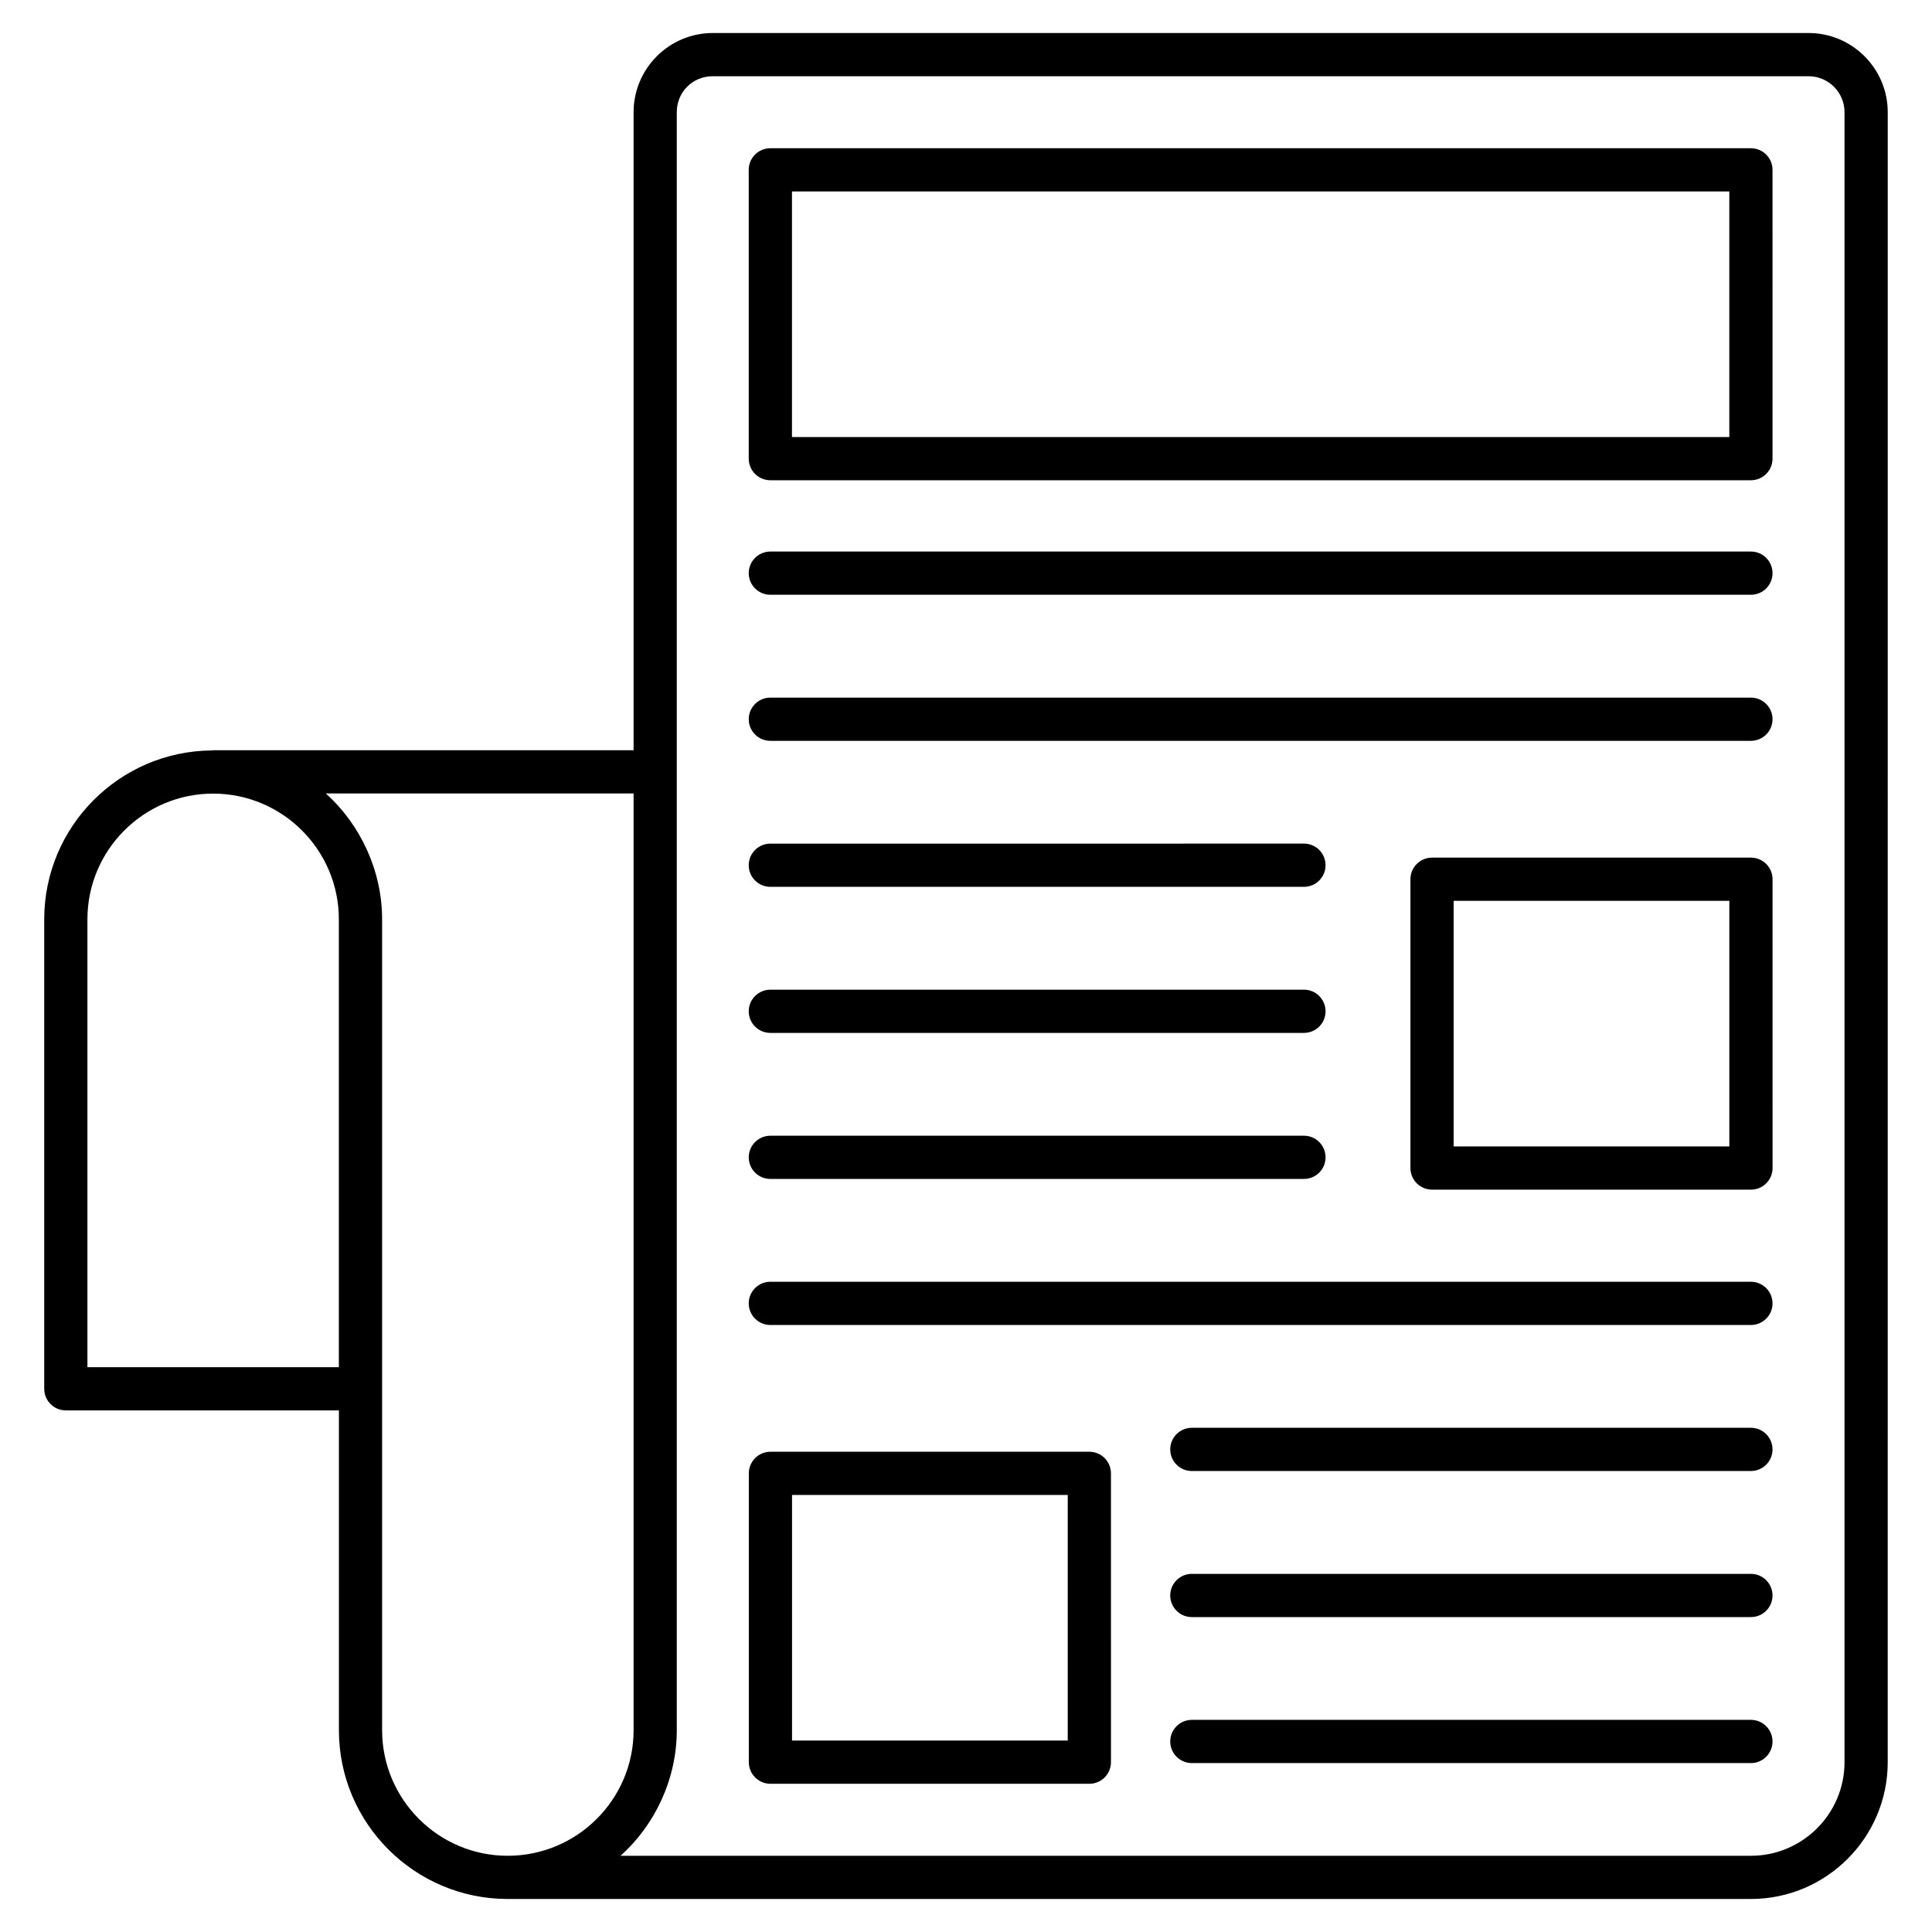 <?xml version="1.0" encoding="UTF-8"?>
<!-- Uploaded to: ICON Repo, www.svgrepo.com, Generator: ICON Repo Mixer Tools -->
<svg fill="#000000" width="800px" height="800px" version="1.1" viewBox="144 144 512 512" xmlns="http://www.w3.org/2000/svg">
 <g>
  <path d="m623.28 152.75h-290.38c-11.578 0-20.992 9.418-20.992 20.992v169.08h-111.45c-0.09 0-0.164 0.047-0.254 0.051-24.551 0.152-44.484 20.164-44.484 44.75v124.42c0 3.16 2.562 5.727 5.727 5.727h72.367v84.75c0 24.66 20.066 44.727 44.734 44.727h329.46c19.992 0 36.258-16.266 36.258-36.258l0.004-437.25c0-11.574-9.414-20.992-20.992-20.992zm-389.48 353.57h-66.633v-118.69c0-18.367 14.945-33.316 33.316-33.316 18.371 0 33.316 14.945 33.316 33.316zm11.465 96.203v-214.89c0-13.023-5.871-25.238-14.922-33.359h81.566v248.25c0 18.344-14.965 33.277-33.359 33.277-18.355 0-33.285-14.934-33.285-33.277zm387.55 8.469c0 13.68-11.129 24.809-24.809 24.809h-299.55c9.121-8.176 14.898-20.336 14.898-33.277v-428.78c0-5.352 4.188-9.543 9.543-9.543h290.38c5.262 0 9.543 4.277 9.543 9.543z"/>
  <path d="m432.69 528.73h-84.516c-3.16 0-5.727 2.562-5.727 5.727v76.535c0 3.16 2.562 5.727 5.727 5.727h84.516c3.16 0 5.727-2.562 5.727-5.727l-0.004-76.539c0-3.16-2.562-5.723-5.723-5.723zm-5.727 76.535h-73.066v-65.086h73.066z"/>
  <path d="m608.02 371.28h-84.512c-3.16 0-5.727 2.562-5.727 5.727v76.535c0 3.16 2.562 5.727 5.727 5.727h84.512c3.16 0 5.727-2.562 5.727-5.727l-0.004-76.535c0-3.16-2.562-5.727-5.723-5.727zm-5.727 76.535h-73.062v-65.086h73.062z"/>
  <path d="m348.15 271.27h259.86c3.16 0 5.727-2.562 5.727-5.727l-0.004-76.531c0-3.16-2.562-5.727-5.727-5.727h-259.86c-3.16 0-5.727 2.562-5.727 5.727l0.004 76.535c0 3.16 2.566 5.723 5.727 5.723zm5.727-76.535h248.41v65.086h-248.41z"/>
  <path d="m608.01 599.78h-148.16c-3.16 0-5.727 2.562-5.727 5.727 0 3.16 2.562 5.727 5.727 5.727h148.16c3.16 0 5.727-2.562 5.727-5.727-0.004-3.16-2.566-5.727-5.727-5.727z"/>
  <path d="m608.01 561.09h-148.16c-3.16 0-5.727 2.562-5.727 5.727 0 3.16 2.562 5.727 5.727 5.727h148.16c3.16 0 5.727-2.562 5.727-5.727-0.004-3.164-2.566-5.727-5.727-5.727z"/>
  <path d="m608.01 522.38h-148.16c-3.16 0-5.727 2.562-5.727 5.727 0 3.16 2.562 5.727 5.727 5.727h148.16c3.16 0 5.727-2.562 5.727-5.727-0.004-3.164-2.566-5.727-5.727-5.727z"/>
  <path d="m608.01 483.68h-259.86c-3.16 0-5.727 2.562-5.727 5.727 0 3.16 2.562 5.727 5.727 5.727h259.86c3.16 0 5.727-2.562 5.727-5.727-0.004-3.164-2.566-5.727-5.727-5.727z"/>
  <path d="m348.15 456.43h141.41c3.16 0 5.727-2.562 5.727-5.727 0-3.16-2.562-5.727-5.727-5.727l-141.41 0.004c-3.16 0-5.727 2.562-5.727 5.727 0 3.16 2.566 5.723 5.727 5.723z"/>
  <path d="m348.15 417.73h141.41c3.16 0 5.727-2.562 5.727-5.727 0-3.16-2.562-5.727-5.727-5.727l-141.41 0.004c-3.16 0-5.727 2.562-5.727 5.727 0 3.16 2.566 5.723 5.727 5.723z"/>
  <path d="m348.15 379.02h141.41c3.16 0 5.727-2.562 5.727-5.727 0-3.16-2.562-5.727-5.727-5.727l-141.41 0.004c-3.16 0-5.727 2.562-5.727 5.727 0 3.16 2.566 5.723 5.727 5.723z"/>
  <path d="m348.15 340.33h259.86c3.16 0 5.727-2.562 5.727-5.727 0-3.16-2.562-5.727-5.727-5.727h-259.86c-3.16 0-5.727 2.562-5.727 5.727 0 3.16 2.566 5.727 5.727 5.727z"/>
  <path d="m348.15 301.62h259.86c3.16 0 5.727-2.562 5.727-5.727 0-3.16-2.562-5.727-5.727-5.727h-259.86c-3.16 0-5.727 2.562-5.727 5.727 0 3.164 2.566 5.727 5.727 5.727z"/>
 </g>
</svg>